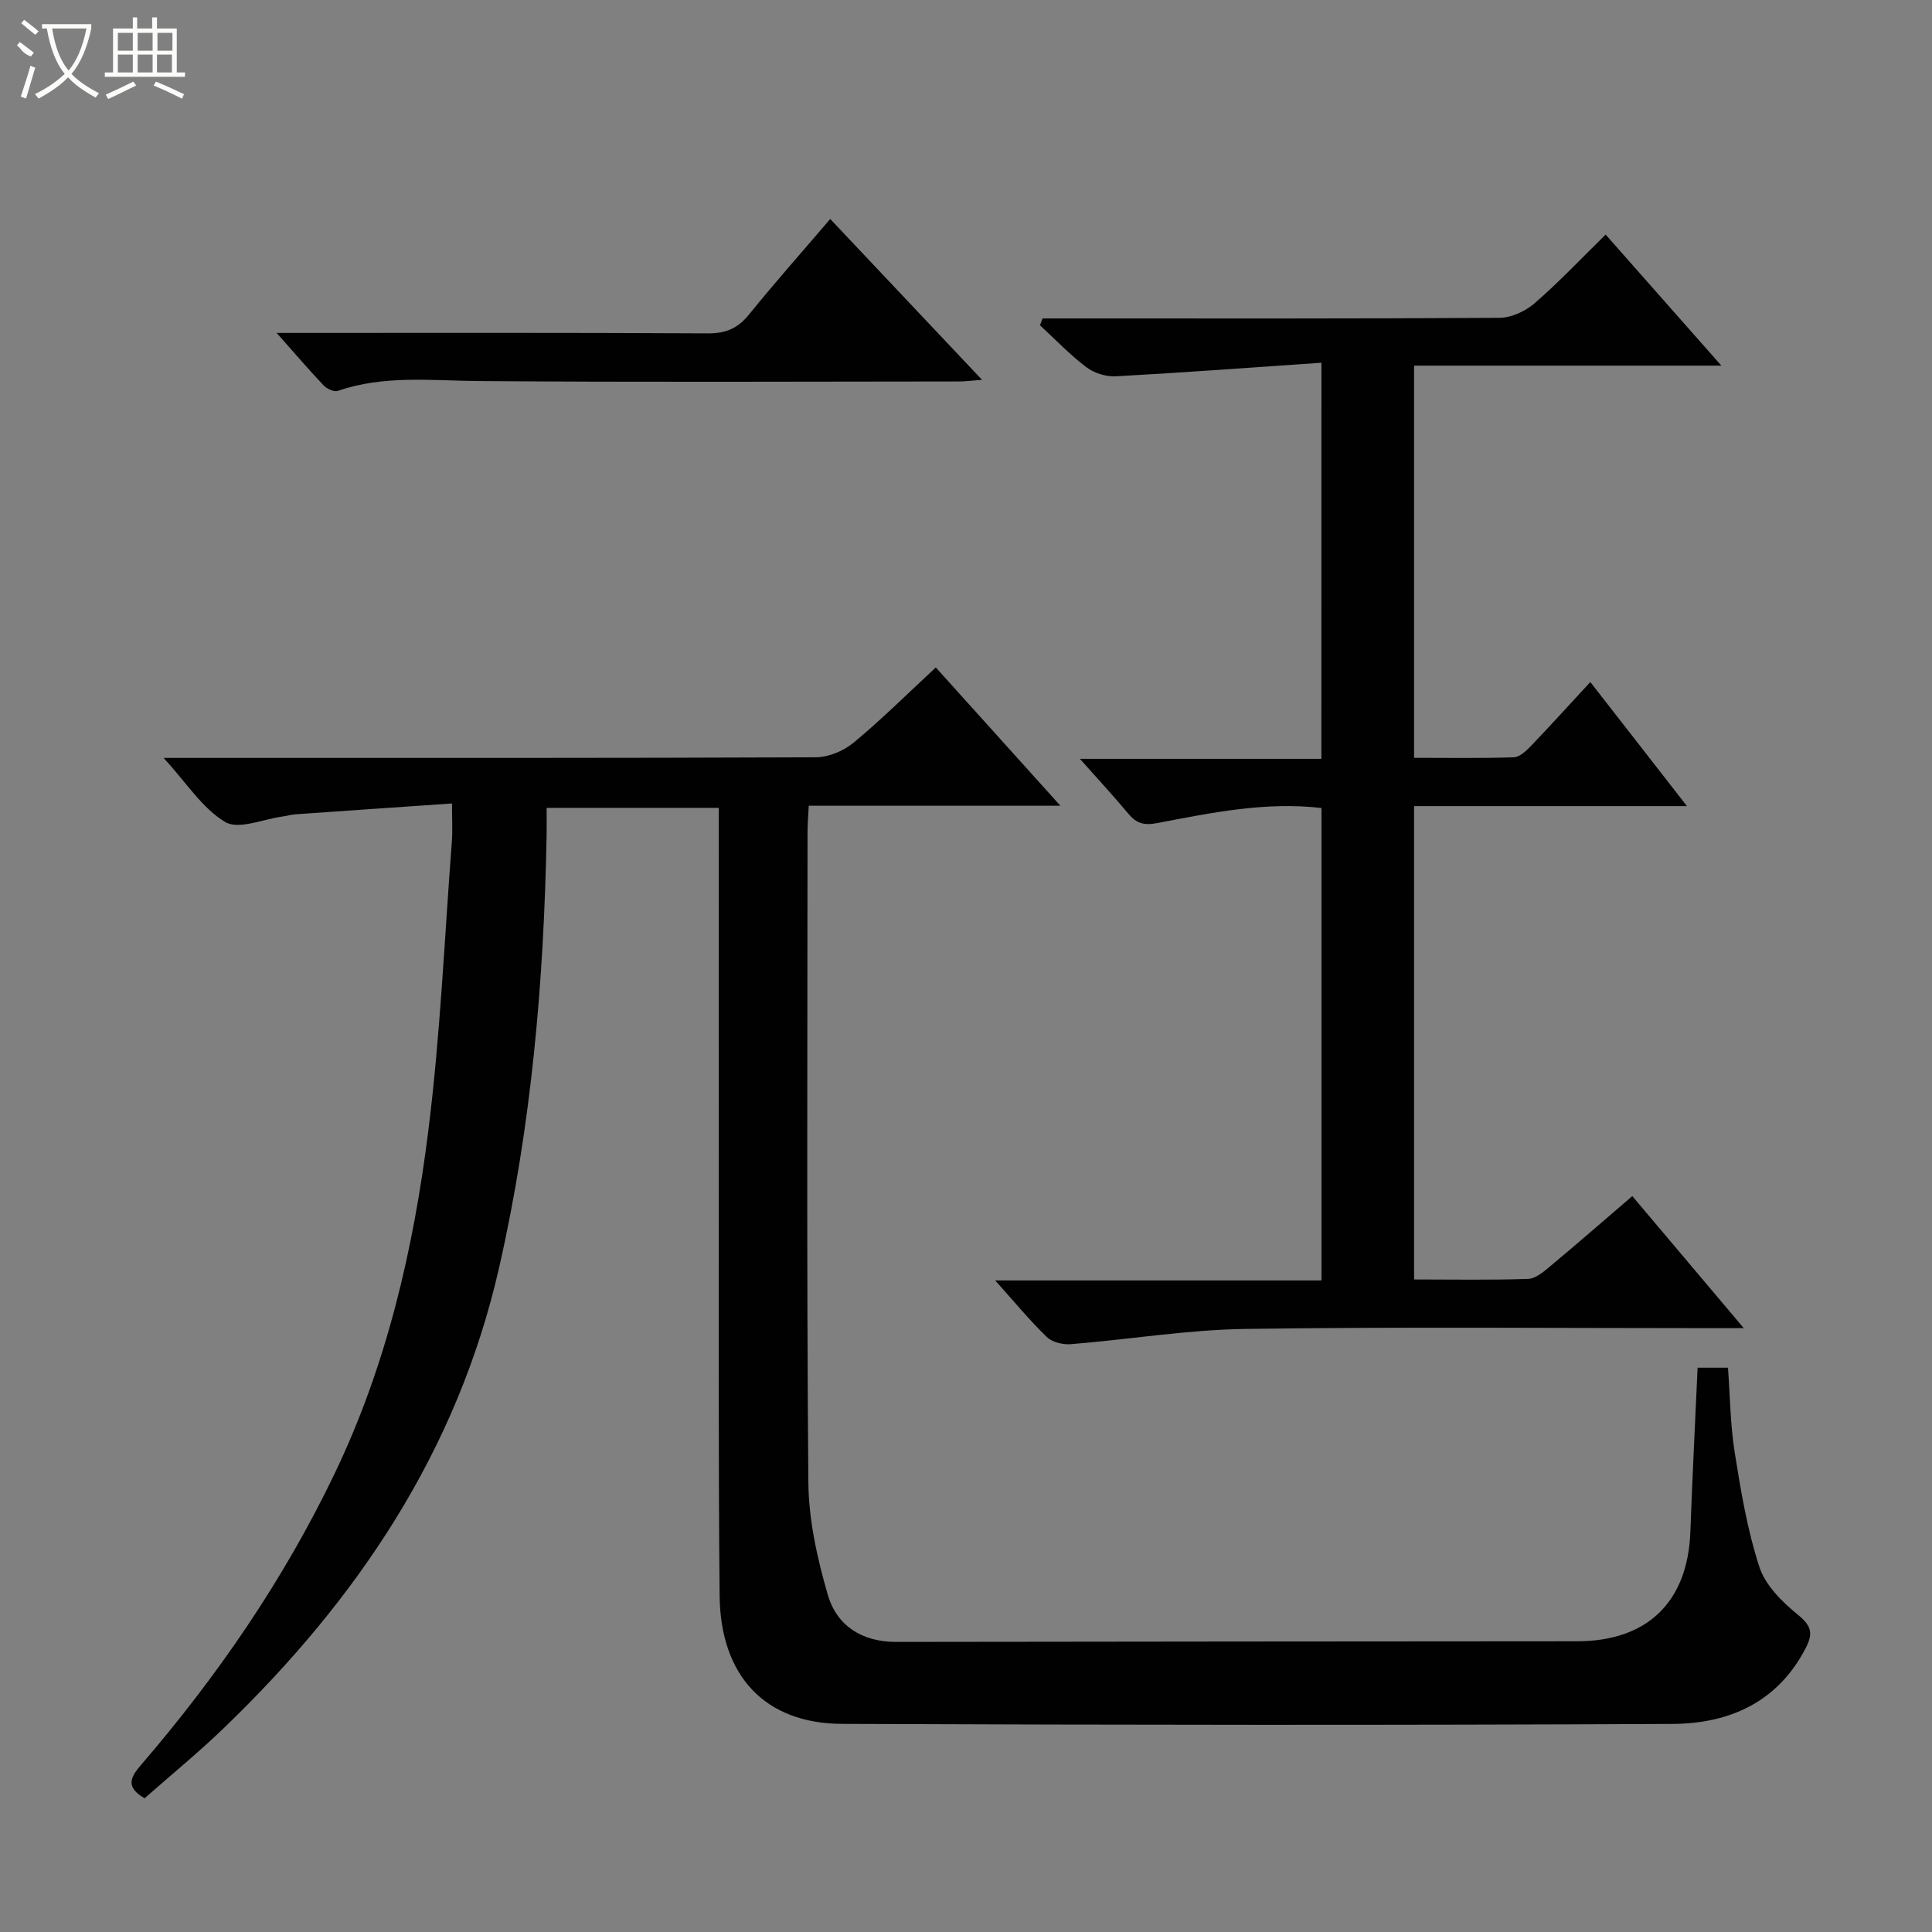 <svg enable-background="new 0 0 400 400" viewBox="0 0 400 400" xmlns="http://www.w3.org/2000/svg"><rect x="0" y="0" width="400" height="400" fill="#808080" stroke="none"/><g fill="#010102"><path d="m351.47 283.17h6.29c.43 5.8.47 11.76 1.4 17.59 1.27 7.98 2.61 16.05 5.11 23.69 1.24 3.79 4.72 7.22 7.96 9.86 2.78 2.27 3.22 3.81 1.63 6.89-5.81 11.28-15.91 15.66-27.56 15.72-57.32.28-114.65.22-171.97-.01-15.92-.06-25.18-9.9-25.34-26.55-.28-29.16-.15-58.32-.17-87.48-.02-23.33 0-46.66 0-69.99 0-1.79 0-3.59 0-5.63-11.97 0-23.4 0-35.65 0 0 1.88.03 3.8 0 5.72-.56 30.13-3.12 60.01-9.84 89.49-8.66 38.02-29.37 68.72-56.99 95.31-5.26 5.07-10.93 9.71-16.4 14.53-3.95-2.27-2.99-4.29-.79-6.84 15.9-18.49 29.61-38.42 40.18-60.48 10.75-22.45 16.28-46.38 19.34-70.8 2.5-19.92 3.36-40.04 4.89-60.08.16-2.13.02-4.28.02-7.76-11.15.77-21.83 1.49-32.51 2.25-.82.06-1.63.32-2.45.43-4.07.53-9.18 2.81-11.97 1.17-4.74-2.81-8.01-8.09-12.77-13.28h6.53c42.83 0 85.65.05 128.48-.13 2.65-.01 5.77-1.32 7.84-3.03 5.76-4.77 11.07-10.06 17.02-15.57 8.45 9.39 16.75 18.6 25.79 28.63-17.86 0-34.84 0-52.1 0-.11 2.29-.25 3.91-.25 5.53-.01 44.83-.2 89.65.17 134.48.06 7.82 1.84 15.81 4.03 23.37 1.86 6.39 7.07 9.75 14.14 9.74 46.99-.08 93.98-.09 140.97-.13 14.58-.01 22.93-8.14 23.47-22.64.41-11.25.98-22.51 1.5-34z"/><path d="m273.59 75.1c-14.45.99-28.51 2.04-42.58 2.81-2.02.11-4.49-.67-6.1-1.89-3.42-2.59-6.42-5.75-9.59-8.67.18-.47.35-.94.53-1.42h5.12c29.83 0 59.66.07 89.49-.13 2.46-.02 5.37-1.37 7.28-3.03 5-4.33 9.56-9.17 14.69-14.2 7.78 8.8 15.56 17.61 23.96 27.13-21.59 0-42.42 0-63.62 0v81.2c7.05 0 13.84.12 20.63-.11 1.22-.04 2.57-1.31 3.54-2.32 4.02-4.19 7.91-8.5 12.32-13.26 6.61 8.49 13.05 16.75 20.01 25.69-19.3 0-37.72 0-56.5 0v98c8.04 0 15.83.15 23.61-.12 1.56-.05 3.23-1.49 4.58-2.62 5.6-4.67 11.11-9.47 16.99-14.52 7.52 8.9 14.88 17.62 23.08 27.34-2.77 0-4.49 0-6.2 0-32.33 0-64.66-.3-96.98.16-12.07.17-24.11 2.19-36.18 3.16-1.64.13-3.85-.42-4.97-1.51-3.53-3.42-6.67-7.25-10.66-11.69h67.56c0-32.83 0-65.2 0-97.81-11.58-1.35-22.81.98-34.01 3.12-2.74.52-4.3.08-5.97-1.93-3.05-3.66-6.29-7.15-10.04-11.37h50c.01-27.09.01-53.8.01-82.01z"/><path d="m57.28 68.93c30.69 0 60-.07 89.31.09 3.71.02 6.17-1.05 8.47-3.89 5.33-6.58 10.95-12.91 16.83-19.79 10.44 11.06 20.66 21.89 31.43 33.3-2.08.15-3.46.34-4.85.34-33.15.02-66.3.18-99.45-.09-9.79-.08-19.55-1.26-29.09 2.04-.78.27-2.27-.44-2.94-1.15-3.05-3.21-5.93-6.59-9.71-10.85z"/></g><path d="m6.4 11.7c-2-.8-1.9-1.6-2.9-2.3l.6-.7c.9.7 1.9 1.4 2.9 2.2zm-2.1 8.3c.7-2.1 1.4-4.2 2-6.4.2.1.6.3 1 .4-.7 2.3-1.3 4.4-1.9 6.4zm3-12.8c-1.1-.9-2.1-1.7-2.9-2.4l.6-.7c1 .8 2 1.5 3 2.4zm1.4-1.3v-.9h10.2v.9c-.9 4.2-2.3 7.3-4.1 9.4 1.3 1.4 3.2 2.7 5.7 4-.2.2-.4.5-.7.9-2.5-1.4-4.4-2.7-5.7-4.2-1.4 1.5-3.5 3-6.1 4.4 0 0 0 0-.1-.1-.3-.4-.5-.7-.7-.8 2.7-1.3 4.7-2.8 6.2-4.2-1.8-2.2-3-5.3-3.7-9.4zm9.2 0h-7.1c.6 3.8 1.7 6.7 3.4 8.7 1.7-2 2.9-4.8 3.7-8.7z" fill="#fbfcfa"/><path d="m31.6 3.6h.9v2.3h4.1v9.1h1.7v.9h-16.6v-.9h1.7v-9.1h4.1v-2.3h.9v2.3h3.1v-2.3zm-4 13.3.6.8c-1.9.9-3.8 1.9-5.8 2.8-.2-.3-.3-.6-.5-.9 2-.9 3.9-1.8 5.7-2.7zm-3.2-10.1v3.7h3.1v-3.7zm0 4.5v3.7h3.1v-3.7zm4.1-4.5v3.7h3.1v-3.7zm0 4.5v3.7h3.1v-3.7zm9.1 9.1c-2.1-1.1-4.1-2-5.8-2.7l.5-.8c2.2.9 4.1 1.8 5.8 2.6l-.4.9zm-1.9-13.6h-3.1v3.7h3.1zm-3.2 4.5v3.7h3.1v-3.7z" fill="#fbfcfa"/></svg>